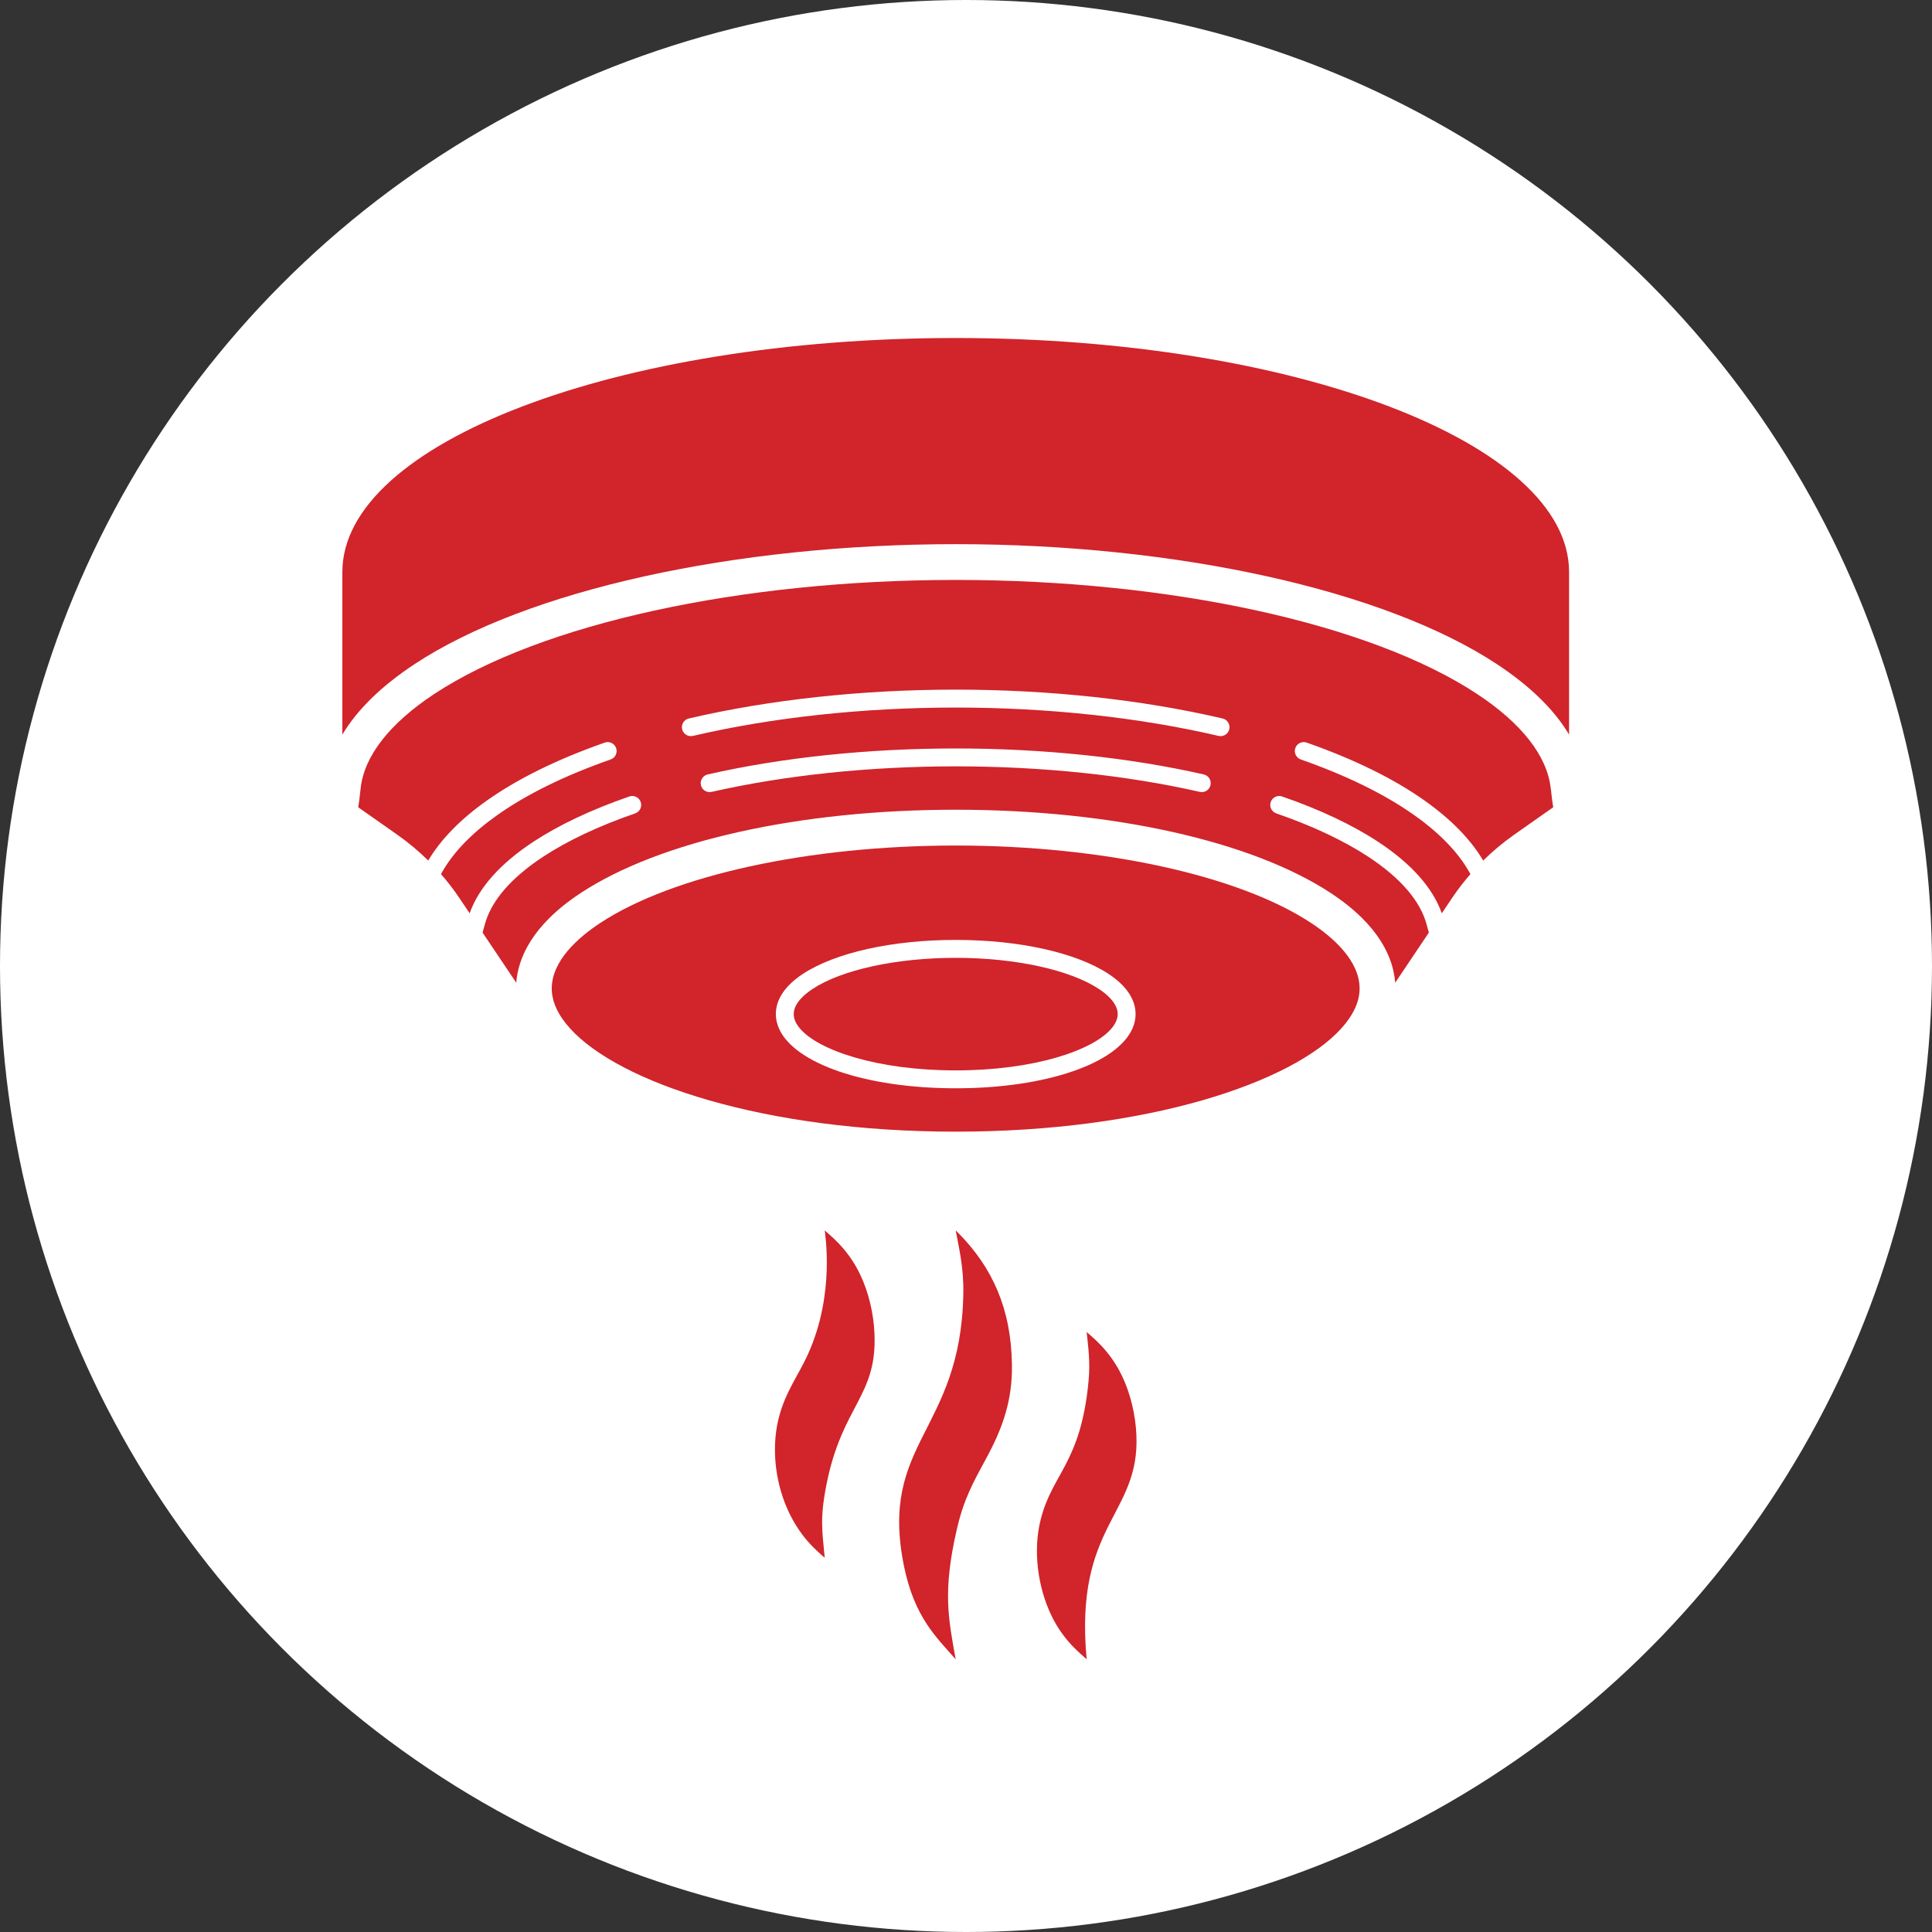 <?xml version="1.0" encoding="UTF-8"?> <svg xmlns="http://www.w3.org/2000/svg" id="Layer_2" data-name="Layer 2" viewBox="0 0 510.94 510.94"><rect x="0" y="0" width="510.94" height="510.94" fill="#333333" stroke="none"/><defs><style> .cls-1 { fill: #fff; } .cls-1, .cls-2 { stroke-width: 0px; } .cls-2 { fill: #d1242b; } </style></defs><g id="Layer_1-2" data-name="Layer 1"><circle class="cls-1" cx="255.47" cy="255.47" r="255.47"></circle><g><path class="cls-2" d="M253.67,326.32l-.93-.93c.78,4.32,2.19,9.74,2.02,16.94-.73,36.5-22.36,38.99-15.69,71.85,2.77,13.51,8.5,18.75,13.67,24.64-1.94-10.8-3.47-18,.29-34.3,1.83-8.05,4.38-12.56,7.85-18.96,4.31-7.95,6.89-15.25,6.74-24.72-.22-14.92-5.29-25.64-13.95-34.53Z"></path><path class="cls-2" d="M296.74,363.9c-3.36-7.06-8.29-10.57-9.36-11.65.33,3.55,1.03,7.7.49,13.1-2.04,21.53-9.59,24.35-12.61,36.37-2.2,8.45-.71,18.23,2.76,25.45,3.36,7.06,8.28,10.56,9.36,11.65-3.34-35.85,14.13-38.03,13.15-59.37-.22-5.08-1.5-10.79-3.79-15.55Z"></path><path class="cls-2" d="M227.47,337.04c-3.36-7.06-8.29-10.57-9.36-11.65-.02.39,2.89,16.58-4.42,32.71-2.34,5.26-6,10-7.7,16.76-2.78,10.65-.11,25.19,9.16,34.4,1.83,1.8,2.96,2.7,2.96,2.7-.66-7.05-1.32-10.25.43-19.22,4.18-21.26,13.49-23.35,12.72-40.15-.22-5.1-1.51-10.81-3.79-15.55Z"></path><path class="cls-2" d="M252.75,89.39c-89.58,0-162.21,27.71-162.21,61.89v42.99c3.93-6.59,10.3-12.82,19.09-18.63,29.67-19.57,84.51-31.73,143.12-31.73s113.44,12.16,143.12,31.73c8.79,5.8,15.16,12.03,19.09,18.63v-42.99c0-34.17-72.63-61.89-162.21-61.89Z"></path><path class="cls-2" d="M410.11,208.54c-.9-8.53-7.61-17.18-19.46-25-28.21-18.61-81.05-30.17-137.91-30.17s-109.7,11.56-137.91,30.17c-11.85,7.82-18.56,16.47-19.46,25-.27,2.55-.47,4.09-.64,4.95l10.38,7.29c2.91,2.04,5.62,4.33,8.14,6.8,3.32-5.6,8.54-10.95,15.56-15.9,8.14-5.76,18.61-10.9,31.12-15.29,1.23-.44,2.58.22,3.01,1.45.43,1.23-.22,2.58-1.45,3.01-12.09,4.24-22.17,9.18-29.95,14.69-6.68,4.72-11.55,9.75-14.52,14.93-.2.36-.32.56-.4.69,1.74,2,3.36,4.09,4.84,6.29l2.74,4.08c2.41-6.75,8.03-13.09,16.78-18.87,6.85-4.5,15.41-8.55,25.45-12.02,1.24-.43,2.58.23,3.01,1.46.43,1.23-.23,2.58-1.46,3.01-9.67,3.34-17.88,7.21-24.4,11.5-8.56,5.66-13.75,11.72-15.41,18.03-.26.98-.43,1.6-.55,1.99l8.91,13.27c.47-6.32,3.98-15.12,16.98-23.69,20.95-13.82,58.04-22.07,99.24-22.07s78.29,8.25,99.24,22.07c13,8.57,16.51,17.37,16.98,23.69l8.91-13.27c-.12-.39-.29-1.01-.55-1.99-1.66-6.31-6.85-12.37-15.41-18.03-6.52-4.28-14.72-8.16-24.4-11.5-1.23-.43-1.89-1.77-1.46-3.01.43-1.24,1.77-1.89,3.01-1.46,10.04,3.47,18.61,7.52,25.45,12.02,8.75,5.78,14.38,12.12,16.78,18.87l2.74-4.08c1.48-2.2,3.1-4.29,4.84-6.29-.08-.13-.2-.33-.4-.69-2.97-5.18-7.84-10.22-14.52-14.93-7.78-5.51-17.86-10.45-29.95-14.69-1.23-.43-1.88-1.78-1.45-3.01.43-1.23,1.78-1.89,3.01-1.45,12.51,4.39,22.98,9.53,31.12,15.29,7.02,4.95,12.23,10.3,15.56,15.9,2.51-2.47,5.23-4.75,8.14-6.8l10.38-7.29c-.17-.87-.37-2.4-.64-4.95ZM320.13,207.64c-.25,1.1-1.23,1.84-2.3,1.84-.17,0-.35-.02-.53-.06-19.45-4.42-41.77-6.75-64.55-6.75s-45.1,2.34-64.55,6.75c-.18.04-.35.06-.53.06-1.08,0-2.06-.74-2.3-1.84-.29-1.27.51-2.54,1.78-2.83,19.79-4.5,42.47-6.87,65.6-6.87s45.81,2.38,65.6,6.87c1.27.29,2.07,1.56,1.78,2.83ZM325.1,192.85c-.25,1.09-1.23,1.83-2.3,1.83-.18,0-.36-.02-.54-.06-21.06-4.91-45.09-7.5-69.51-7.5s-48.45,2.59-69.51,7.5c-.18.04-.36.06-.54.06-1.07,0-2.05-.74-2.3-1.83-.3-1.27.49-2.55,1.77-2.84,21.4-4.99,45.81-7.63,70.58-7.63s49.18,2.64,70.58,7.63c1.27.3,2.06,1.57,1.77,2.84Z"></path><path class="cls-2" d="M346.77,244.11c-19.17-12.65-55.2-20.5-94.03-20.5s-74.85,7.86-94.03,20.5c-5.84,3.85-12.79,9.98-12.79,17.33,0,3.47,1.67,7.02,4.79,10.49,12.97,14.4,51.29,27.35,102.03,27.35s89.06-12.95,102.03-27.35c3.12-3.47,4.79-7.01,4.79-10.49,0-7.35-6.96-13.49-12.79-17.33ZM299.52,271.93c-4,9.27-22.77,15.88-46.77,15.88s-42.77-6.61-46.77-15.88c-.52-1.2-.8-2.45-.8-3.74,0-2.7,1.23-6.73,7.11-10.6,8.56-5.65,23.69-9.02,40.46-9.02s31.9,3.37,40.46,9.02c5.88,3.88,7.11,7.9,7.11,10.6,0,1.29-.28,2.53-.8,3.74Z"></path><path class="cls-2" d="M290.61,261.54c-7.7-5.08-22.21-8.23-37.86-8.23s-30.16,3.15-37.86,8.23c-2.27,1.5-4.98,3.87-4.98,6.65,0,1.24.55,2.5,1.59,3.74,4.84,5.82,20.44,11.15,41.25,11.15s36.41-5.33,41.25-11.15c1.03-1.24,1.59-2.5,1.59-3.74,0-2.78-2.71-5.15-4.98-6.65Z"></path></g></g></svg> 